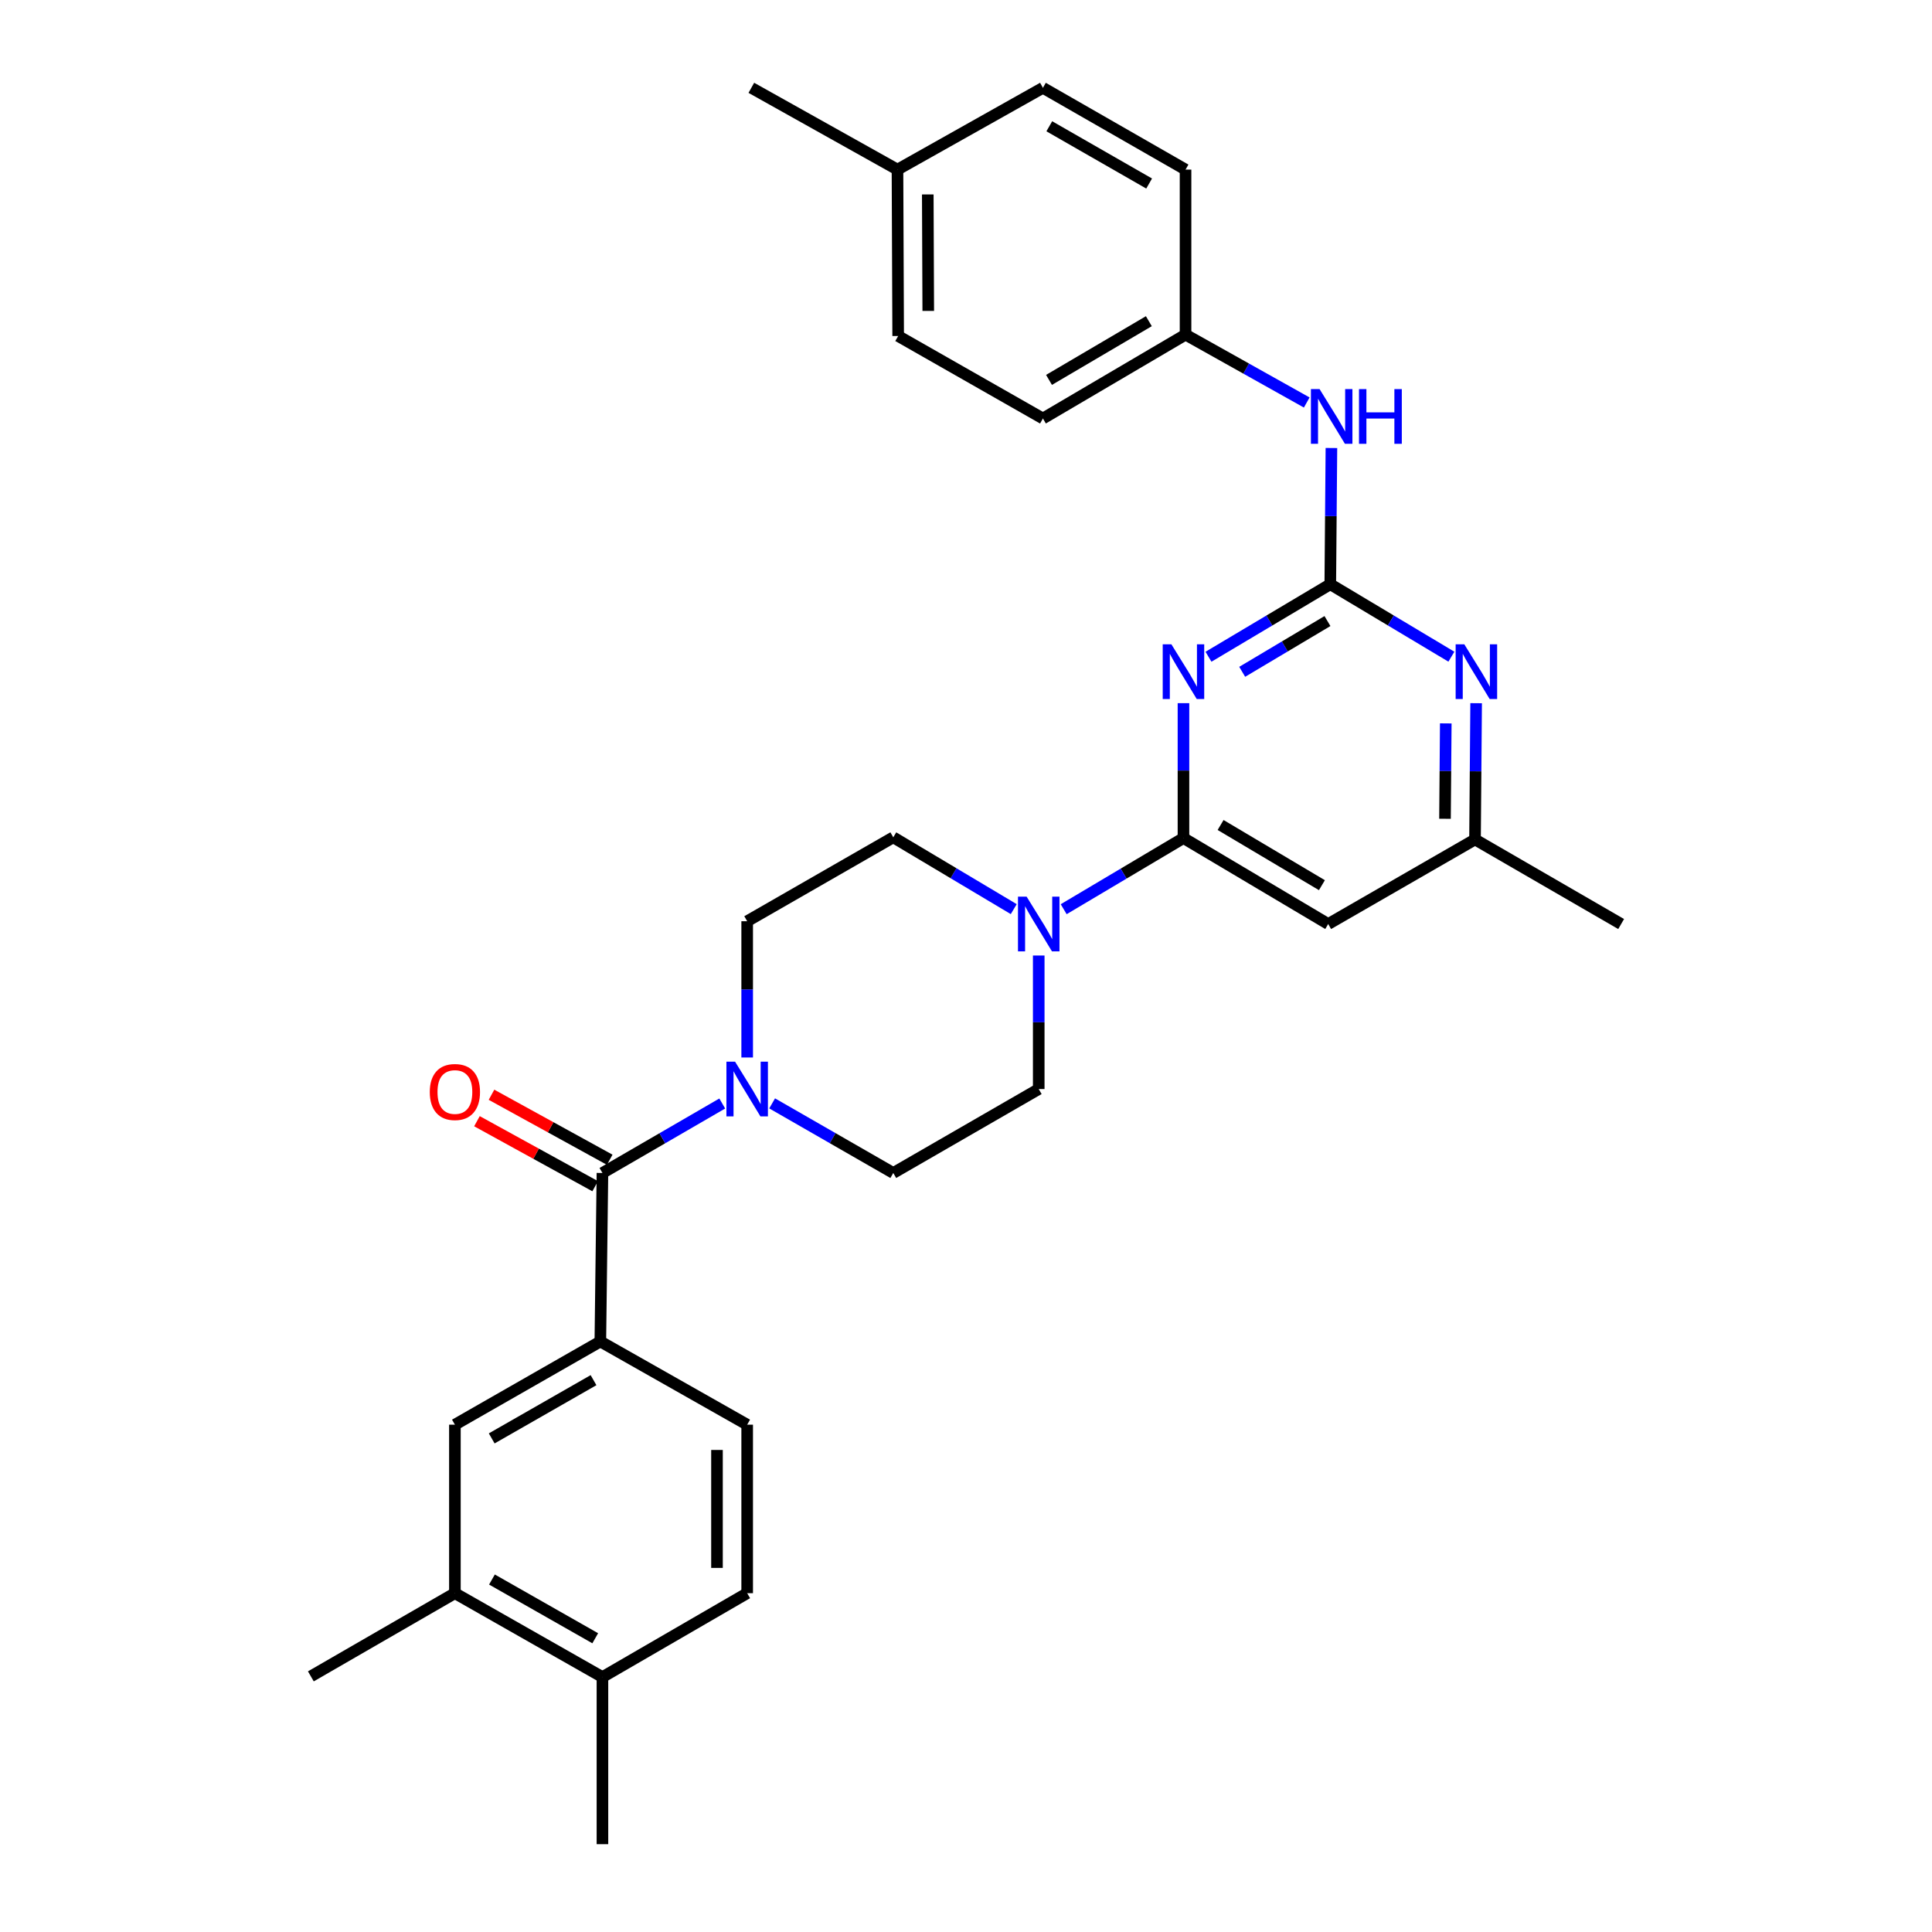 <?xml version='1.0' encoding='iso-8859-1'?>
<svg version='1.1' baseProfile='full'
              xmlns='http://www.w3.org/2000/svg'
                      xmlns:rdkit='http://www.rdkit.org/xml'
                      xmlns:xlink='http://www.w3.org/1999/xlink'
                  xml:space='preserve'
width='1000px' height='1000px' viewBox='0 0 1000 1000'>
<!-- END OF HEADER -->
<rect style='opacity:1.0;fill:#FFFFFF;stroke:none' width='1000' height='1000' x='0' y='0'> </rect>
<path class='bond-0' d='M 625.511,339.932 L 657.031,321.167' style='fill:none;fill-rule:evenodd;stroke:#0000FF;stroke-width:6px;stroke-linecap:butt;stroke-linejoin:miter;stroke-opacity:1' />
<path class='bond-0' d='M 657.031,321.167 L 688.552,302.402' style='fill:none;fill-rule:evenodd;stroke:#000000;stroke-width:6px;stroke-linecap:butt;stroke-linejoin:miter;stroke-opacity:1' />
<path class='bond-0' d='M 642.961,347.731 L 665.025,334.595' style='fill:none;fill-rule:evenodd;stroke:#0000FF;stroke-width:6px;stroke-linecap:butt;stroke-linejoin:miter;stroke-opacity:1' />
<path class='bond-0' d='M 665.025,334.595 L 687.09,321.459' style='fill:none;fill-rule:evenodd;stroke:#000000;stroke-width:6px;stroke-linecap:butt;stroke-linejoin:miter;stroke-opacity:1' />
<path class='bond-1' d='M 612.56,363.956 L 612.56,398.866' style='fill:none;fill-rule:evenodd;stroke:#0000FF;stroke-width:6px;stroke-linecap:butt;stroke-linejoin:miter;stroke-opacity:1' />
<path class='bond-1' d='M 612.56,398.866 L 612.56,433.775' style='fill:none;fill-rule:evenodd;stroke:#000000;stroke-width:6px;stroke-linecap:butt;stroke-linejoin:miter;stroke-opacity:1' />
<path class='bond-5' d='M 688.552,302.402 L 719.894,321.151' style='fill:none;fill-rule:evenodd;stroke:#000000;stroke-width:6px;stroke-linecap:butt;stroke-linejoin:miter;stroke-opacity:1' />
<path class='bond-5' d='M 719.894,321.151 L 751.236,339.9' style='fill:none;fill-rule:evenodd;stroke:#0000FF;stroke-width:6px;stroke-linecap:butt;stroke-linejoin:miter;stroke-opacity:1' />
<path class='bond-9' d='M 688.552,302.402 L 688.844,267.145' style='fill:none;fill-rule:evenodd;stroke:#000000;stroke-width:6px;stroke-linecap:butt;stroke-linejoin:miter;stroke-opacity:1' />
<path class='bond-9' d='M 688.844,267.145 L 689.137,231.889' style='fill:none;fill-rule:evenodd;stroke:#0000FF;stroke-width:6px;stroke-linecap:butt;stroke-linejoin:miter;stroke-opacity:1' />
<path class='bond-3' d='M 612.56,433.775 L 581.561,452.19' style='fill:none;fill-rule:evenodd;stroke:#000000;stroke-width:6px;stroke-linecap:butt;stroke-linejoin:miter;stroke-opacity:1' />
<path class='bond-3' d='M 581.561,452.19 L 550.563,470.604' style='fill:none;fill-rule:evenodd;stroke:#0000FF;stroke-width:6px;stroke-linecap:butt;stroke-linejoin:miter;stroke-opacity:1' />
<path class='bond-6' d='M 612.56,433.775 L 687.475,478.278' style='fill:none;fill-rule:evenodd;stroke:#000000;stroke-width:6px;stroke-linecap:butt;stroke-linejoin:miter;stroke-opacity:1' />
<path class='bond-6' d='M 631.778,427.015 L 684.219,458.167' style='fill:none;fill-rule:evenodd;stroke:#000000;stroke-width:6px;stroke-linecap:butt;stroke-linejoin:miter;stroke-opacity:1' />
<path class='bond-2' d='M 311.822,607.134 L 342.827,589.154' style='fill:none;fill-rule:evenodd;stroke:#000000;stroke-width:6px;stroke-linecap:butt;stroke-linejoin:miter;stroke-opacity:1' />
<path class='bond-2' d='M 342.827,589.154 L 373.832,571.174' style='fill:none;fill-rule:evenodd;stroke:#0000FF;stroke-width:6px;stroke-linecap:butt;stroke-linejoin:miter;stroke-opacity:1' />
<path class='bond-7' d='M 311.822,607.134 L 310.736,694.343' style='fill:none;fill-rule:evenodd;stroke:#000000;stroke-width:6px;stroke-linecap:butt;stroke-linejoin:miter;stroke-opacity:1' />
<path class='bond-16' d='M 315.587,600.287 L 284.993,583.463' style='fill:none;fill-rule:evenodd;stroke:#000000;stroke-width:6px;stroke-linecap:butt;stroke-linejoin:miter;stroke-opacity:1' />
<path class='bond-16' d='M 284.993,583.463 L 254.4,566.64' style='fill:none;fill-rule:evenodd;stroke:#FF0000;stroke-width:6px;stroke-linecap:butt;stroke-linejoin:miter;stroke-opacity:1' />
<path class='bond-16' d='M 308.056,613.98 L 277.463,597.157' style='fill:none;fill-rule:evenodd;stroke:#000000;stroke-width:6px;stroke-linecap:butt;stroke-linejoin:miter;stroke-opacity:1' />
<path class='bond-16' d='M 277.463,597.157 L 246.87,580.333' style='fill:none;fill-rule:evenodd;stroke:#FF0000;stroke-width:6px;stroke-linecap:butt;stroke-linejoin:miter;stroke-opacity:1' />
<path class='bond-12' d='M 524.713,470.569 L 493.534,451.981' style='fill:none;fill-rule:evenodd;stroke:#0000FF;stroke-width:6px;stroke-linecap:butt;stroke-linejoin:miter;stroke-opacity:1' />
<path class='bond-12' d='M 493.534,451.981 L 462.356,433.393' style='fill:none;fill-rule:evenodd;stroke:#000000;stroke-width:6px;stroke-linecap:butt;stroke-linejoin:miter;stroke-opacity:1' />
<path class='bond-13' d='M 537.644,494.573 L 537.644,529.132' style='fill:none;fill-rule:evenodd;stroke:#0000FF;stroke-width:6px;stroke-linecap:butt;stroke-linejoin:miter;stroke-opacity:1' />
<path class='bond-13' d='M 537.644,529.132 L 537.644,563.69' style='fill:none;fill-rule:evenodd;stroke:#000000;stroke-width:6px;stroke-linecap:butt;stroke-linejoin:miter;stroke-opacity:1' />
<path class='bond-4' d='M 399.657,571.113 L 431.006,589.123' style='fill:none;fill-rule:evenodd;stroke:#0000FF;stroke-width:6px;stroke-linecap:butt;stroke-linejoin:miter;stroke-opacity:1' />
<path class='bond-4' d='M 431.006,589.123 L 462.356,607.134' style='fill:none;fill-rule:evenodd;stroke:#000000;stroke-width:6px;stroke-linecap:butt;stroke-linejoin:miter;stroke-opacity:1' />
<path class='bond-31' d='M 386.737,547.358 L 386.737,512.093' style='fill:none;fill-rule:evenodd;stroke:#0000FF;stroke-width:6px;stroke-linecap:butt;stroke-linejoin:miter;stroke-opacity:1' />
<path class='bond-31' d='M 386.737,512.093 L 386.737,476.828' style='fill:none;fill-rule:evenodd;stroke:#000000;stroke-width:6px;stroke-linecap:butt;stroke-linejoin:miter;stroke-opacity:1' />
<path class='bond-30' d='M 764.045,363.974 L 763.756,399.239' style='fill:none;fill-rule:evenodd;stroke:#0000FF;stroke-width:6px;stroke-linecap:butt;stroke-linejoin:miter;stroke-opacity:1' />
<path class='bond-30' d='M 763.756,399.239 L 763.467,434.504' style='fill:none;fill-rule:evenodd;stroke:#000000;stroke-width:6px;stroke-linecap:butt;stroke-linejoin:miter;stroke-opacity:1' />
<path class='bond-30' d='M 748.332,374.426 L 748.13,399.111' style='fill:none;fill-rule:evenodd;stroke:#0000FF;stroke-width:6px;stroke-linecap:butt;stroke-linejoin:miter;stroke-opacity:1' />
<path class='bond-30' d='M 748.13,399.111 L 747.927,423.797' style='fill:none;fill-rule:evenodd;stroke:#000000;stroke-width:6px;stroke-linecap:butt;stroke-linejoin:miter;stroke-opacity:1' />
<path class='bond-10' d='M 687.475,478.278 L 763.467,434.504' style='fill:none;fill-rule:evenodd;stroke:#000000;stroke-width:6px;stroke-linecap:butt;stroke-linejoin:miter;stroke-opacity:1' />
<path class='bond-8' d='M 310.736,694.343 L 235.456,737.413' style='fill:none;fill-rule:evenodd;stroke:#000000;stroke-width:6px;stroke-linecap:butt;stroke-linejoin:miter;stroke-opacity:1' />
<path class='bond-8' d='M 307.205,714.367 L 254.509,744.517' style='fill:none;fill-rule:evenodd;stroke:#000000;stroke-width:6px;stroke-linecap:butt;stroke-linejoin:miter;stroke-opacity:1' />
<path class='bond-18' d='M 310.736,694.343 L 386.737,737.413' style='fill:none;fill-rule:evenodd;stroke:#000000;stroke-width:6px;stroke-linecap:butt;stroke-linejoin:miter;stroke-opacity:1' />
<path class='bond-11' d='M 235.456,737.413 L 235.456,824.631' style='fill:none;fill-rule:evenodd;stroke:#000000;stroke-width:6px;stroke-linecap:butt;stroke-linejoin:miter;stroke-opacity:1' />
<path class='bond-20' d='M 676.365,208.331 L 645.001,190.769' style='fill:none;fill-rule:evenodd;stroke:#0000FF;stroke-width:6px;stroke-linecap:butt;stroke-linejoin:miter;stroke-opacity:1' />
<path class='bond-20' d='M 645.001,190.769 L 613.636,173.208' style='fill:none;fill-rule:evenodd;stroke:#000000;stroke-width:6px;stroke-linecap:butt;stroke-linejoin:miter;stroke-opacity:1' />
<path class='bond-27' d='M 763.467,434.504 L 839.103,478.278' style='fill:none;fill-rule:evenodd;stroke:#000000;stroke-width:6px;stroke-linecap:butt;stroke-linejoin:miter;stroke-opacity:1' />
<path class='bond-26' d='M 235.456,824.631 L 160.897,867.684' style='fill:none;fill-rule:evenodd;stroke:#000000;stroke-width:6px;stroke-linecap:butt;stroke-linejoin:miter;stroke-opacity:1' />
<path class='bond-33' d='M 235.456,824.631 L 311.822,868.057' style='fill:none;fill-rule:evenodd;stroke:#000000;stroke-width:6px;stroke-linecap:butt;stroke-linejoin:miter;stroke-opacity:1' />
<path class='bond-33' d='M 254.636,817.56 L 308.092,847.959' style='fill:none;fill-rule:evenodd;stroke:#000000;stroke-width:6px;stroke-linecap:butt;stroke-linejoin:miter;stroke-opacity:1' />
<path class='bond-15' d='M 462.356,433.393 L 386.737,476.828' style='fill:none;fill-rule:evenodd;stroke:#000000;stroke-width:6px;stroke-linecap:butt;stroke-linejoin:miter;stroke-opacity:1' />
<path class='bond-14' d='M 537.644,563.69 L 462.356,607.134' style='fill:none;fill-rule:evenodd;stroke:#000000;stroke-width:6px;stroke-linecap:butt;stroke-linejoin:miter;stroke-opacity:1' />
<path class='bond-17' d='M 311.822,868.057 L 386.737,824.631' style='fill:none;fill-rule:evenodd;stroke:#000000;stroke-width:6px;stroke-linecap:butt;stroke-linejoin:miter;stroke-opacity:1' />
<path class='bond-28' d='M 311.822,868.057 L 311.822,954.545' style='fill:none;fill-rule:evenodd;stroke:#000000;stroke-width:6px;stroke-linecap:butt;stroke-linejoin:miter;stroke-opacity:1' />
<path class='bond-19' d='M 386.737,737.413 L 386.737,824.631' style='fill:none;fill-rule:evenodd;stroke:#000000;stroke-width:6px;stroke-linecap:butt;stroke-linejoin:miter;stroke-opacity:1' />
<path class='bond-19' d='M 371.11,750.496 L 371.11,811.548' style='fill:none;fill-rule:evenodd;stroke:#000000;stroke-width:6px;stroke-linecap:butt;stroke-linejoin:miter;stroke-opacity:1' />
<path class='bond-22' d='M 613.636,173.208 L 613.636,87.787' style='fill:none;fill-rule:evenodd;stroke:#000000;stroke-width:6px;stroke-linecap:butt;stroke-linejoin:miter;stroke-opacity:1' />
<path class='bond-23' d='M 613.636,173.208 L 539.815,216.617' style='fill:none;fill-rule:evenodd;stroke:#000000;stroke-width:6px;stroke-linecap:butt;stroke-linejoin:miter;stroke-opacity:1' />
<path class='bond-23' d='M 594.642,166.248 L 542.967,196.634' style='fill:none;fill-rule:evenodd;stroke:#000000;stroke-width:6px;stroke-linecap:butt;stroke-linejoin:miter;stroke-opacity:1' />
<path class='bond-21' d='M 464.535,87.787 L 464.891,173.919' style='fill:none;fill-rule:evenodd;stroke:#000000;stroke-width:6px;stroke-linecap:butt;stroke-linejoin:miter;stroke-opacity:1' />
<path class='bond-21' d='M 480.215,100.642 L 480.464,160.935' style='fill:none;fill-rule:evenodd;stroke:#000000;stroke-width:6px;stroke-linecap:butt;stroke-linejoin:miter;stroke-opacity:1' />
<path class='bond-29' d='M 464.535,87.787 L 388.89,45.455' style='fill:none;fill-rule:evenodd;stroke:#000000;stroke-width:6px;stroke-linecap:butt;stroke-linejoin:miter;stroke-opacity:1' />
<path class='bond-32' d='M 464.535,87.787 L 539.815,45.455' style='fill:none;fill-rule:evenodd;stroke:#000000;stroke-width:6px;stroke-linecap:butt;stroke-linejoin:miter;stroke-opacity:1' />
<path class='bond-25' d='M 613.636,87.787 L 539.815,45.455' style='fill:none;fill-rule:evenodd;stroke:#000000;stroke-width:6px;stroke-linecap:butt;stroke-linejoin:miter;stroke-opacity:1' />
<path class='bond-25' d='M 594.789,94.994 L 543.114,65.361' style='fill:none;fill-rule:evenodd;stroke:#000000;stroke-width:6px;stroke-linecap:butt;stroke-linejoin:miter;stroke-opacity:1' />
<path class='bond-24' d='M 539.815,216.617 L 464.891,173.919' style='fill:none;fill-rule:evenodd;stroke:#000000;stroke-width:6px;stroke-linecap:butt;stroke-linejoin:miter;stroke-opacity:1' />
<path  class='atom-0' d='M 606.3 333.483
L 615.58 348.483
Q 616.5 349.963, 617.98 352.643
Q 619.46 355.323, 619.54 355.483
L 619.54 333.483
L 623.3 333.483
L 623.3 361.803
L 619.42 361.803
L 609.46 345.403
Q 608.3 343.483, 607.06 341.283
Q 605.86 339.083, 605.5 338.403
L 605.5 361.803
L 601.82 361.803
L 601.82 333.483
L 606.3 333.483
' fill='#0000FF'/>
<path  class='atom-4' d='M 531.384 464.118
L 540.664 479.118
Q 541.584 480.598, 543.064 483.278
Q 544.544 485.958, 544.624 486.118
L 544.624 464.118
L 548.384 464.118
L 548.384 492.438
L 544.504 492.438
L 534.544 476.038
Q 533.384 474.118, 532.144 471.918
Q 530.944 469.718, 530.584 469.038
L 530.584 492.438
L 526.904 492.438
L 526.904 464.118
L 531.384 464.118
' fill='#0000FF'/>
<path  class='atom-5' d='M 380.477 549.53
L 389.757 564.53
Q 390.677 566.01, 392.157 568.69
Q 393.637 571.37, 393.717 571.53
L 393.717 549.53
L 397.477 549.53
L 397.477 577.85
L 393.597 577.85
L 383.637 561.45
Q 382.477 559.53, 381.237 557.33
Q 380.037 555.13, 379.677 554.45
L 379.677 577.85
L 375.997 577.85
L 375.997 549.53
L 380.477 549.53
' fill='#0000FF'/>
<path  class='atom-6' d='M 757.919 333.483
L 767.199 348.483
Q 768.119 349.963, 769.599 352.643
Q 771.079 355.323, 771.159 355.483
L 771.159 333.483
L 774.919 333.483
L 774.919 361.803
L 771.039 361.803
L 761.079 345.403
Q 759.919 343.483, 758.679 341.283
Q 757.479 339.083, 757.119 338.403
L 757.119 361.803
L 753.439 361.803
L 753.439 333.483
L 757.919 333.483
' fill='#0000FF'/>
<path  class='atom-10' d='M 683.012 201.397
L 692.292 216.397
Q 693.212 217.877, 694.692 220.557
Q 696.172 223.237, 696.252 223.397
L 696.252 201.397
L 700.012 201.397
L 700.012 229.717
L 696.132 229.717
L 686.172 213.317
Q 685.012 211.397, 683.772 209.197
Q 682.572 206.997, 682.212 206.317
L 682.212 229.717
L 678.532 229.717
L 678.532 201.397
L 683.012 201.397
' fill='#0000FF'/>
<path  class='atom-10' d='M 703.412 201.397
L 707.252 201.397
L 707.252 213.437
L 721.732 213.437
L 721.732 201.397
L 725.572 201.397
L 725.572 229.717
L 721.732 229.717
L 721.732 216.637
L 707.252 216.637
L 707.252 229.717
L 703.412 229.717
L 703.412 201.397
' fill='#0000FF'/>
<path  class='atom-17' d='M 222.456 565.22
Q 222.456 558.42, 225.816 554.62
Q 229.176 550.82, 235.456 550.82
Q 241.736 550.82, 245.096 554.62
Q 248.456 558.42, 248.456 565.22
Q 248.456 572.1, 245.056 576.02
Q 241.656 579.9, 235.456 579.9
Q 229.216 579.9, 225.816 576.02
Q 222.456 572.14, 222.456 565.22
M 235.456 576.7
Q 239.776 576.7, 242.096 573.82
Q 244.456 570.9, 244.456 565.22
Q 244.456 559.66, 242.096 556.86
Q 239.776 554.02, 235.456 554.02
Q 231.136 554.02, 228.776 556.82
Q 226.456 559.62, 226.456 565.22
Q 226.456 570.94, 228.776 573.82
Q 231.136 576.7, 235.456 576.7
' fill='#FF0000'/>
</svg>
